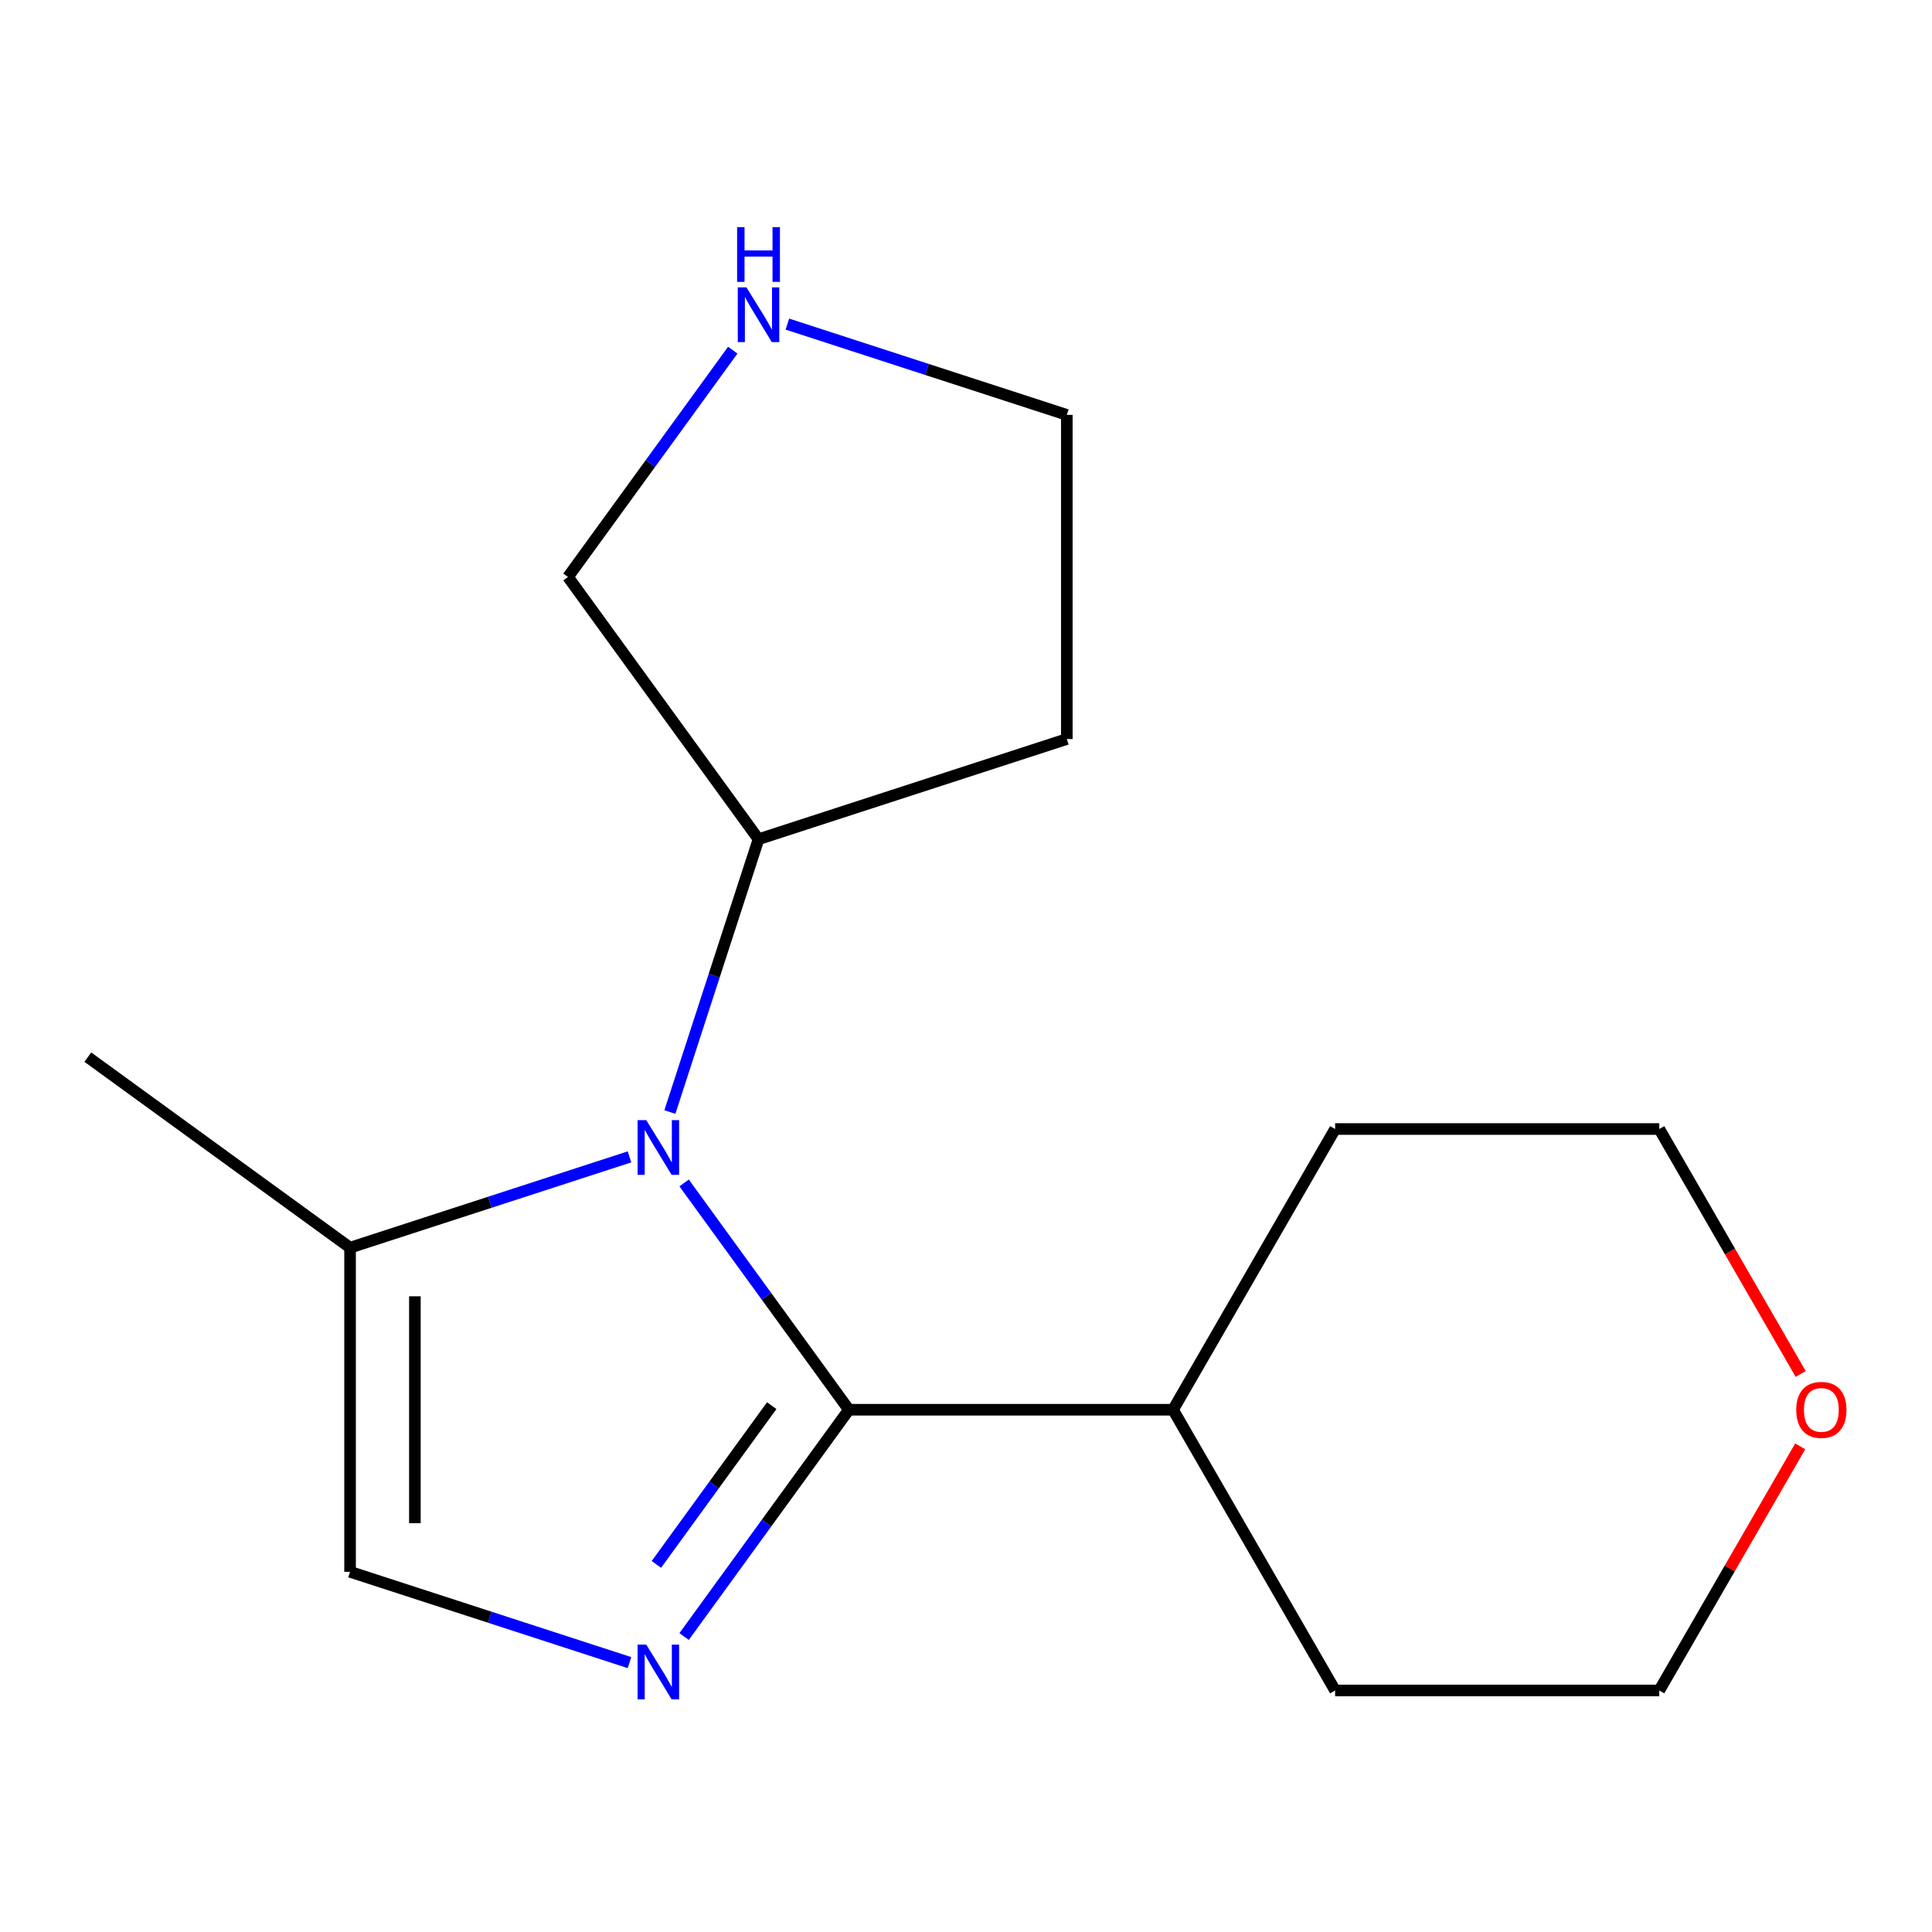 <?xml version='1.0' encoding='iso-8859-1'?>
<svg version='1.1' baseProfile='full'
              xmlns='http://www.w3.org/2000/svg'
                      xmlns:rdkit='http://www.rdkit.org/xml'
                      xmlns:xlink='http://www.w3.org/1999/xlink'
                  xml:space='preserve'
width='1000px' height='1000px' viewBox='0 0 1000 1000'>
<!-- END OF HEADER -->
<rect style='opacity:1.0;fill:#FFFFFF;stroke:none' width='1000' height='1000' x='0' y='0'> </rect>
<path class='bond-0' d='M 439.383,729.681 L 396.741,670.989' style='fill:none;fill-rule:evenodd;stroke:#000000;stroke-width:6px;stroke-linecap:butt;stroke-linejoin:miter;stroke-opacity:1' />
<path class='bond-0' d='M 396.741,670.989 L 354.099,612.297' style='fill:none;fill-rule:evenodd;stroke:#0000FF;stroke-width:6px;stroke-linecap:butt;stroke-linejoin:miter;stroke-opacity:1' />
<path class='bond-1' d='M 439.383,729.681 L 396.741,788.373' style='fill:none;fill-rule:evenodd;stroke:#000000;stroke-width:6px;stroke-linecap:butt;stroke-linejoin:miter;stroke-opacity:1' />
<path class='bond-1' d='M 396.741,788.373 L 354.099,847.065' style='fill:none;fill-rule:evenodd;stroke:#0000FF;stroke-width:6px;stroke-linecap:butt;stroke-linejoin:miter;stroke-opacity:1' />
<path class='bond-1' d='M 399.443,727.565 L 369.593,768.649' style='fill:none;fill-rule:evenodd;stroke:#000000;stroke-width:6px;stroke-linecap:butt;stroke-linejoin:miter;stroke-opacity:1' />
<path class='bond-1' d='M 369.593,768.649 L 339.744,809.734' style='fill:none;fill-rule:evenodd;stroke:#0000FF;stroke-width:6px;stroke-linecap:butt;stroke-linejoin:miter;stroke-opacity:1' />
<path class='bond-5' d='M 439.383,729.681 L 607.165,729.681' style='fill:none;fill-rule:evenodd;stroke:#000000;stroke-width:6px;stroke-linecap:butt;stroke-linejoin:miter;stroke-opacity:1' />
<path class='bond-2' d='M 325.829,598.795 L 253.511,622.293' style='fill:none;fill-rule:evenodd;stroke:#0000FF;stroke-width:6px;stroke-linecap:butt;stroke-linejoin:miter;stroke-opacity:1' />
<path class='bond-2' d='M 253.511,622.293 L 181.193,645.79' style='fill:none;fill-rule:evenodd;stroke:#000000;stroke-width:6px;stroke-linecap:butt;stroke-linejoin:miter;stroke-opacity:1' />
<path class='bond-4' d='M 346.727,575.588 L 369.669,504.98' style='fill:none;fill-rule:evenodd;stroke:#0000FF;stroke-width:6px;stroke-linecap:butt;stroke-linejoin:miter;stroke-opacity:1' />
<path class='bond-4' d='M 369.669,504.98 L 392.611,434.373' style='fill:none;fill-rule:evenodd;stroke:#000000;stroke-width:6px;stroke-linecap:butt;stroke-linejoin:miter;stroke-opacity:1' />
<path class='bond-3' d='M 325.829,860.567 L 253.511,837.07' style='fill:none;fill-rule:evenodd;stroke:#0000FF;stroke-width:6px;stroke-linecap:butt;stroke-linejoin:miter;stroke-opacity:1' />
<path class='bond-3' d='M 253.511,837.07 L 181.193,813.572' style='fill:none;fill-rule:evenodd;stroke:#000000;stroke-width:6px;stroke-linecap:butt;stroke-linejoin:miter;stroke-opacity:1' />
<path class='bond-11' d='M 181.193,645.79 L 45.455,547.17' style='fill:none;fill-rule:evenodd;stroke:#000000;stroke-width:6px;stroke-linecap:butt;stroke-linejoin:miter;stroke-opacity:1' />
<path class='bond-16' d='M 181.193,645.79 L 181.193,813.572' style='fill:none;fill-rule:evenodd;stroke:#000000;stroke-width:6px;stroke-linecap:butt;stroke-linejoin:miter;stroke-opacity:1' />
<path class='bond-16' d='M 214.749,670.958 L 214.749,788.405' style='fill:none;fill-rule:evenodd;stroke:#000000;stroke-width:6px;stroke-linecap:butt;stroke-linejoin:miter;stroke-opacity:1' />
<path class='bond-8' d='M 392.611,434.373 L 552.181,382.525' style='fill:none;fill-rule:evenodd;stroke:#000000;stroke-width:6px;stroke-linecap:butt;stroke-linejoin:miter;stroke-opacity:1' />
<path class='bond-9' d='M 392.611,434.373 L 293.991,298.634' style='fill:none;fill-rule:evenodd;stroke:#000000;stroke-width:6px;stroke-linecap:butt;stroke-linejoin:miter;stroke-opacity:1' />
<path class='bond-14' d='M 607.165,729.681 L 691.056,874.985' style='fill:none;fill-rule:evenodd;stroke:#000000;stroke-width:6px;stroke-linecap:butt;stroke-linejoin:miter;stroke-opacity:1' />
<path class='bond-15' d='M 607.165,729.681 L 691.056,584.378' style='fill:none;fill-rule:evenodd;stroke:#000000;stroke-width:6px;stroke-linecap:butt;stroke-linejoin:miter;stroke-opacity:1' />
<path class='bond-6' d='M 379.275,181.25 L 336.633,239.942' style='fill:none;fill-rule:evenodd;stroke:#0000FF;stroke-width:6px;stroke-linecap:butt;stroke-linejoin:miter;stroke-opacity:1' />
<path class='bond-6' d='M 336.633,239.942 L 293.991,298.634' style='fill:none;fill-rule:evenodd;stroke:#000000;stroke-width:6px;stroke-linecap:butt;stroke-linejoin:miter;stroke-opacity:1' />
<path class='bond-18' d='M 407.545,167.748 L 479.863,191.245' style='fill:none;fill-rule:evenodd;stroke:#0000FF;stroke-width:6px;stroke-linecap:butt;stroke-linejoin:miter;stroke-opacity:1' />
<path class='bond-18' d='M 479.863,191.245 L 552.181,214.743' style='fill:none;fill-rule:evenodd;stroke:#000000;stroke-width:6px;stroke-linecap:butt;stroke-linejoin:miter;stroke-opacity:1' />
<path class='bond-7' d='M 931.786,748.636 L 895.312,811.81' style='fill:none;fill-rule:evenodd;stroke:#FF0000;stroke-width:6px;stroke-linecap:butt;stroke-linejoin:miter;stroke-opacity:1' />
<path class='bond-7' d='M 895.312,811.81 L 858.838,874.985' style='fill:none;fill-rule:evenodd;stroke:#000000;stroke-width:6px;stroke-linecap:butt;stroke-linejoin:miter;stroke-opacity:1' />
<path class='bond-17' d='M 932.04,711.167 L 895.439,647.772' style='fill:none;fill-rule:evenodd;stroke:#FF0000;stroke-width:6px;stroke-linecap:butt;stroke-linejoin:miter;stroke-opacity:1' />
<path class='bond-17' d='M 895.439,647.772 L 858.838,584.378' style='fill:none;fill-rule:evenodd;stroke:#000000;stroke-width:6px;stroke-linecap:butt;stroke-linejoin:miter;stroke-opacity:1' />
<path class='bond-10' d='M 552.181,382.525 L 552.181,214.743' style='fill:none;fill-rule:evenodd;stroke:#000000;stroke-width:6px;stroke-linecap:butt;stroke-linejoin:miter;stroke-opacity:1' />
<path class='bond-12' d='M 858.838,874.985 L 691.056,874.985' style='fill:none;fill-rule:evenodd;stroke:#000000;stroke-width:6px;stroke-linecap:butt;stroke-linejoin:miter;stroke-opacity:1' />
<path class='bond-13' d='M 858.838,584.378 L 691.056,584.378' style='fill:none;fill-rule:evenodd;stroke:#000000;stroke-width:6px;stroke-linecap:butt;stroke-linejoin:miter;stroke-opacity:1' />
<path  class='atom-1' d='M 334.503 579.783
L 343.783 594.783
Q 344.703 596.263, 346.183 598.943
Q 347.663 601.623, 347.743 601.783
L 347.743 579.783
L 351.503 579.783
L 351.503 608.103
L 347.623 608.103
L 337.663 591.703
Q 336.503 589.783, 335.263 587.583
Q 334.063 585.383, 333.703 584.703
L 333.703 608.103
L 330.023 608.103
L 330.023 579.783
L 334.503 579.783
' fill='#0000FF'/>
<path  class='atom-2' d='M 334.503 851.26
L 343.783 866.26
Q 344.703 867.74, 346.183 870.42
Q 347.663 873.1, 347.743 873.26
L 347.743 851.26
L 351.503 851.26
L 351.503 879.58
L 347.623 879.58
L 337.663 863.18
Q 336.503 861.26, 335.263 859.06
Q 334.063 856.86, 333.703 856.18
L 333.703 879.58
L 330.023 879.58
L 330.023 851.26
L 334.503 851.26
' fill='#0000FF'/>
<path  class='atom-7' d='M 386.351 148.735
L 395.631 163.735
Q 396.551 165.215, 398.031 167.895
Q 399.511 170.575, 399.591 170.735
L 399.591 148.735
L 403.351 148.735
L 403.351 177.055
L 399.471 177.055
L 389.511 160.655
Q 388.351 158.735, 387.111 156.535
Q 385.911 154.335, 385.551 153.655
L 385.551 177.055
L 381.871 177.055
L 381.871 148.735
L 386.351 148.735
' fill='#0000FF'/>
<path  class='atom-7' d='M 381.531 117.583
L 385.371 117.583
L 385.371 129.623
L 399.851 129.623
L 399.851 117.583
L 403.691 117.583
L 403.691 145.903
L 399.851 145.903
L 399.851 132.823
L 385.371 132.823
L 385.371 145.903
L 381.531 145.903
L 381.531 117.583
' fill='#0000FF'/>
<path  class='atom-8' d='M 929.729 729.761
Q 929.729 722.961, 933.089 719.161
Q 936.449 715.361, 942.729 715.361
Q 949.009 715.361, 952.369 719.161
Q 955.729 722.961, 955.729 729.761
Q 955.729 736.641, 952.329 740.561
Q 948.929 744.441, 942.729 744.441
Q 936.489 744.441, 933.089 740.561
Q 929.729 736.681, 929.729 729.761
M 942.729 741.241
Q 947.049 741.241, 949.369 738.361
Q 951.729 735.441, 951.729 729.761
Q 951.729 724.201, 949.369 721.401
Q 947.049 718.561, 942.729 718.561
Q 938.409 718.561, 936.049 721.361
Q 933.729 724.161, 933.729 729.761
Q 933.729 735.481, 936.049 738.361
Q 938.409 741.241, 942.729 741.241
' fill='#FF0000'/>
</svg>
